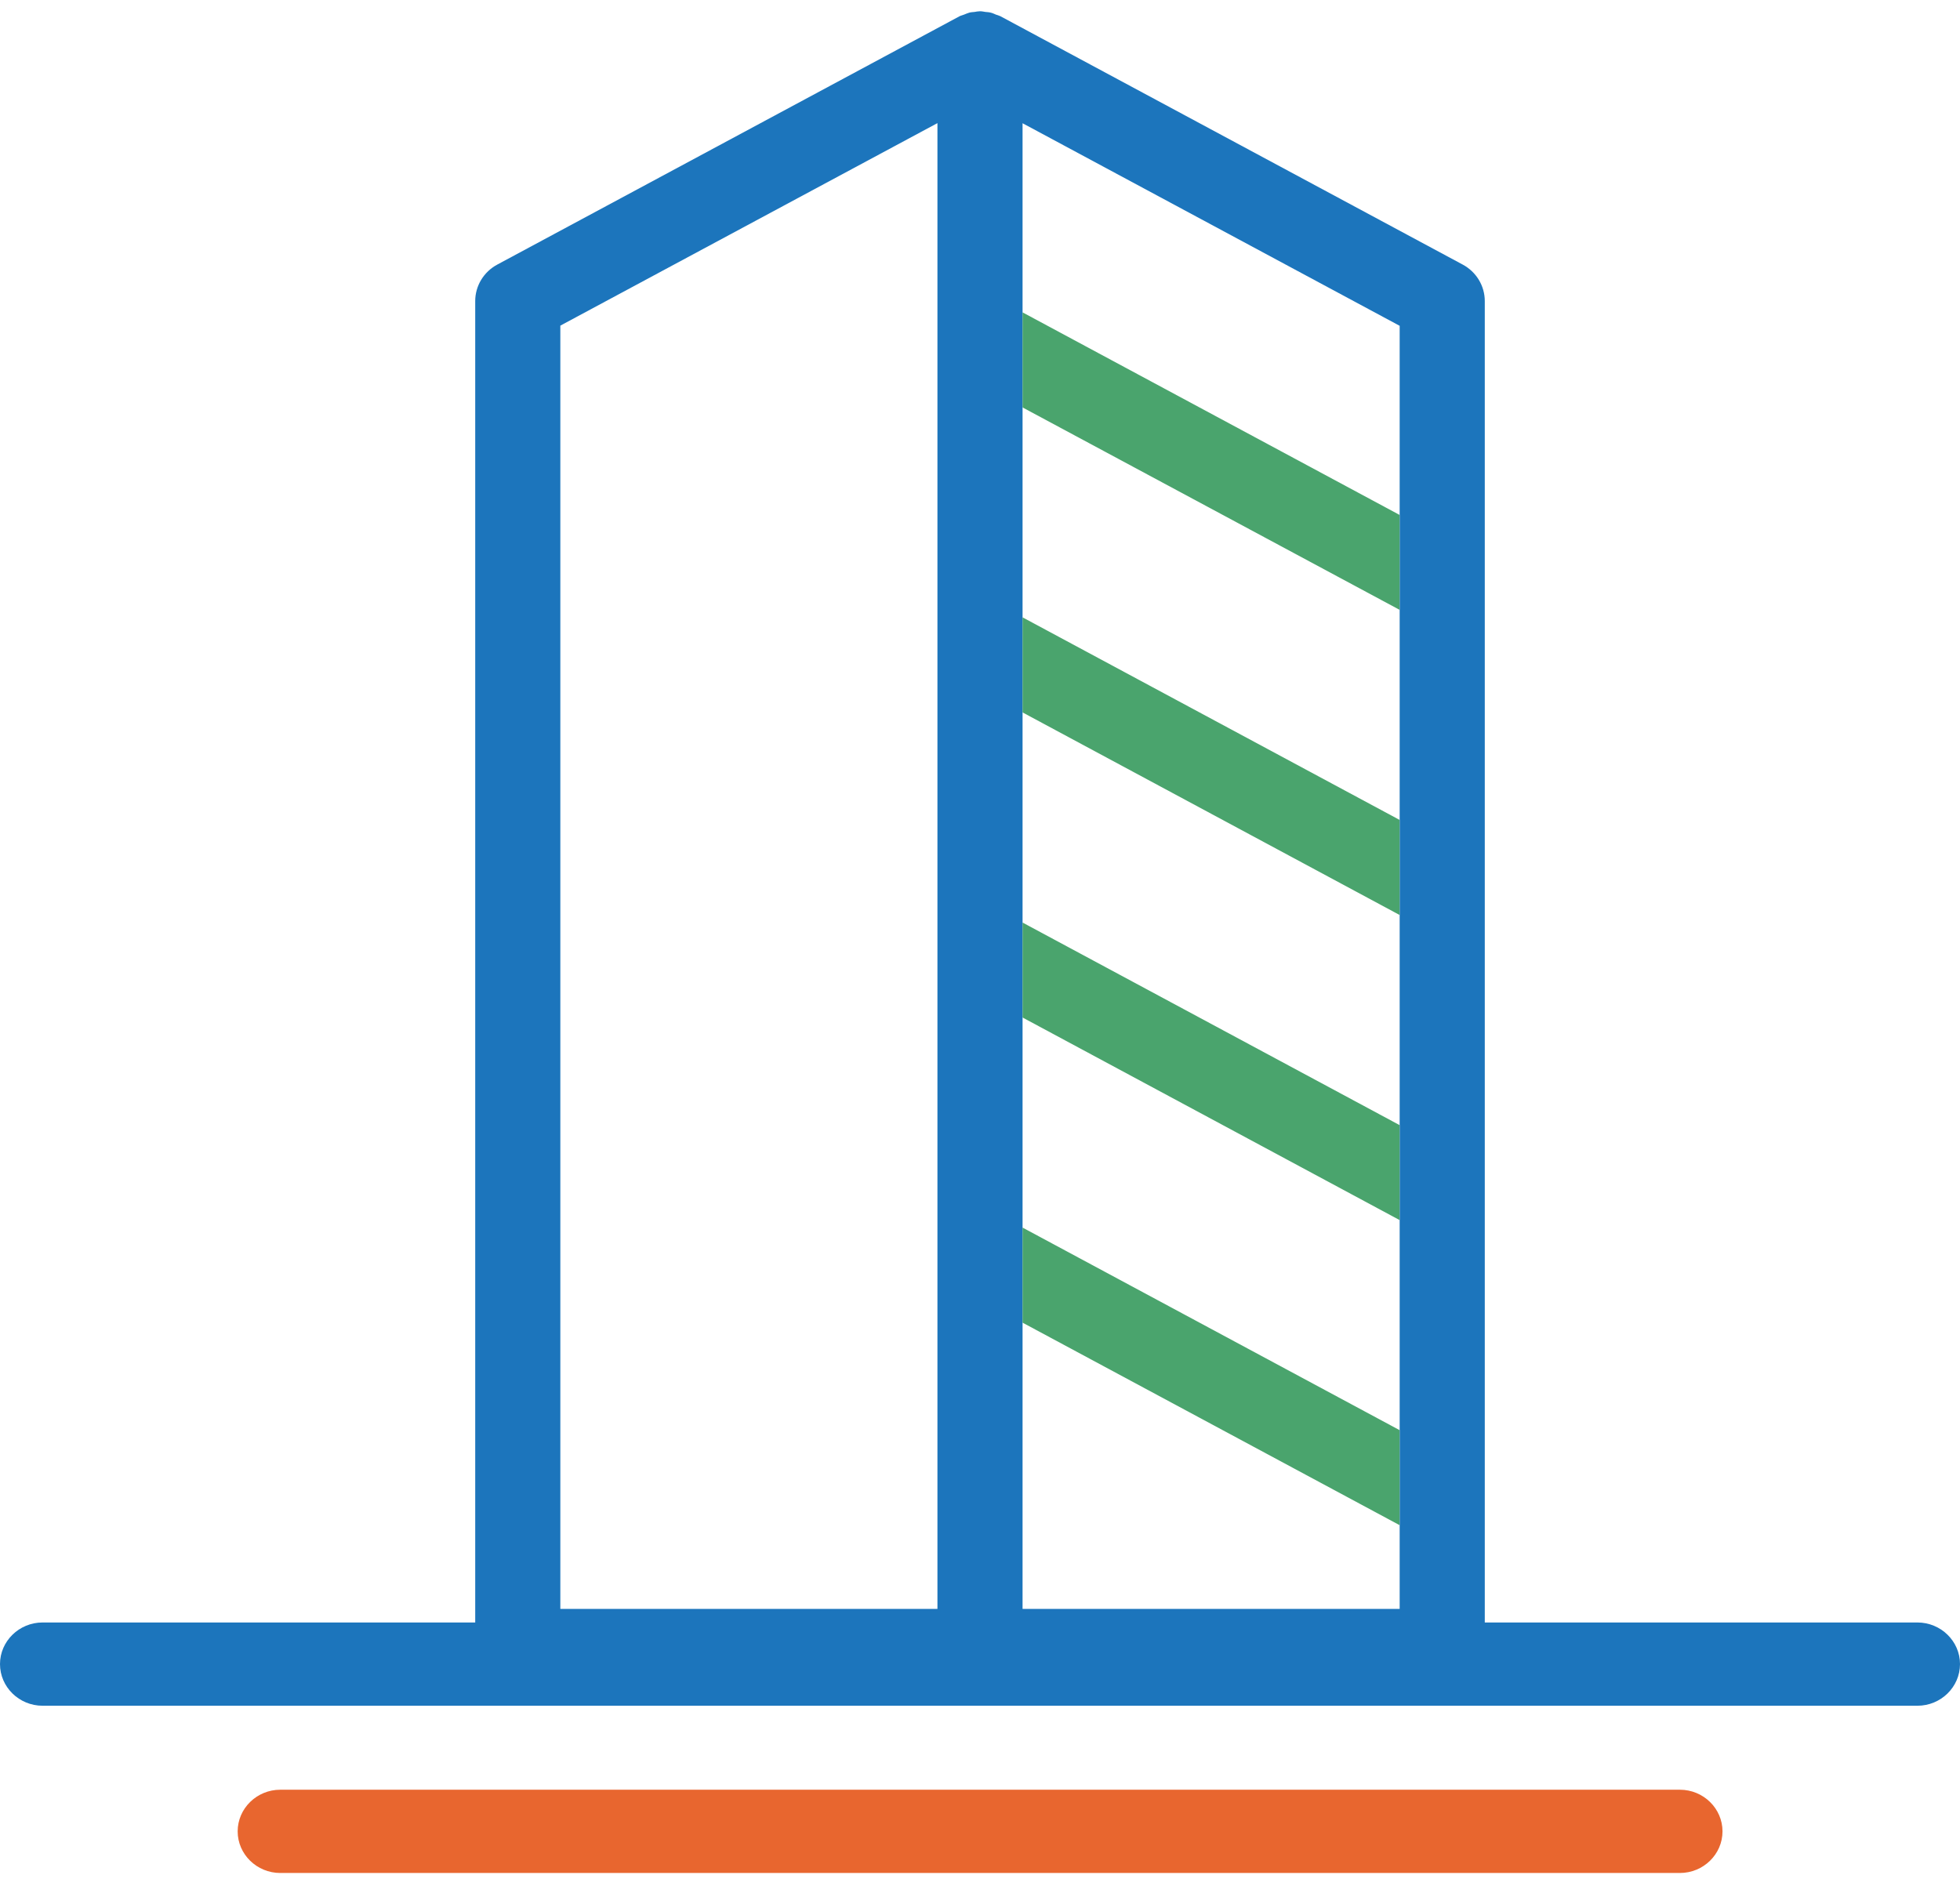 <svg xmlns="http://www.w3.org/2000/svg" width="35" height="34" viewBox="0 0 35 34" fill="none"><path d="M34.24 28.978H26.514V5.377C26.514 5.105 26.362 4.855 26.119 4.725L17.865 0.29C17.839 0.277 17.811 0.27 17.785 0.261C17.755 0.249 17.725 0.233 17.692 0.226C17.659 0.217 17.629 0.217 17.596 0.213C17.563 0.208 17.533 0.201 17.5 0.201C17.467 0.201 17.434 0.208 17.404 0.213C17.371 0.217 17.339 0.217 17.308 0.226C17.275 0.235 17.247 0.249 17.215 0.261C17.189 0.272 17.161 0.277 17.135 0.29L8.881 4.725C8.638 4.855 8.486 5.105 8.486 5.377V28.978H0.76C0.342 28.978 0 29.312 0 29.721C0 30.131 0.342 30.465 0.76 30.465H34.24C34.658 30.465 35 30.131 35 29.721C35 29.312 34.658 28.978 34.24 28.978ZM24.994 28.735H18.26V2.201L24.994 5.819V28.738V28.735ZM10.006 5.816L16.74 2.199V28.735H10.006V5.816Z" fill="#1C75BC"></path><path d="M29.996 33.452H5.005C4.586 33.452 4.244 33.118 4.244 32.709C4.244 32.299 4.586 31.965 5.005 31.965H29.998C30.417 31.965 30.759 32.299 30.759 32.709C30.759 33.118 30.417 33.452 29.998 33.452H29.996Z" fill="#E8662F"></path><path d="M18.26 7.277L24.993 10.892V9.197L18.26 5.579V7.277Z" fill="#4AA46D"></path><path d="M18.26 12.724L24.993 16.342V14.644L18.26 11.026V12.724Z" fill="#4AA46D"></path><path d="M18.26 18.173L24.993 21.791V20.095L18.26 16.477V18.173Z" fill="#4AA46D"></path><path d="M18.26 23.623L24.993 27.24V25.543L18.26 21.925V23.623Z" fill="#4AA46D"></path></svg>